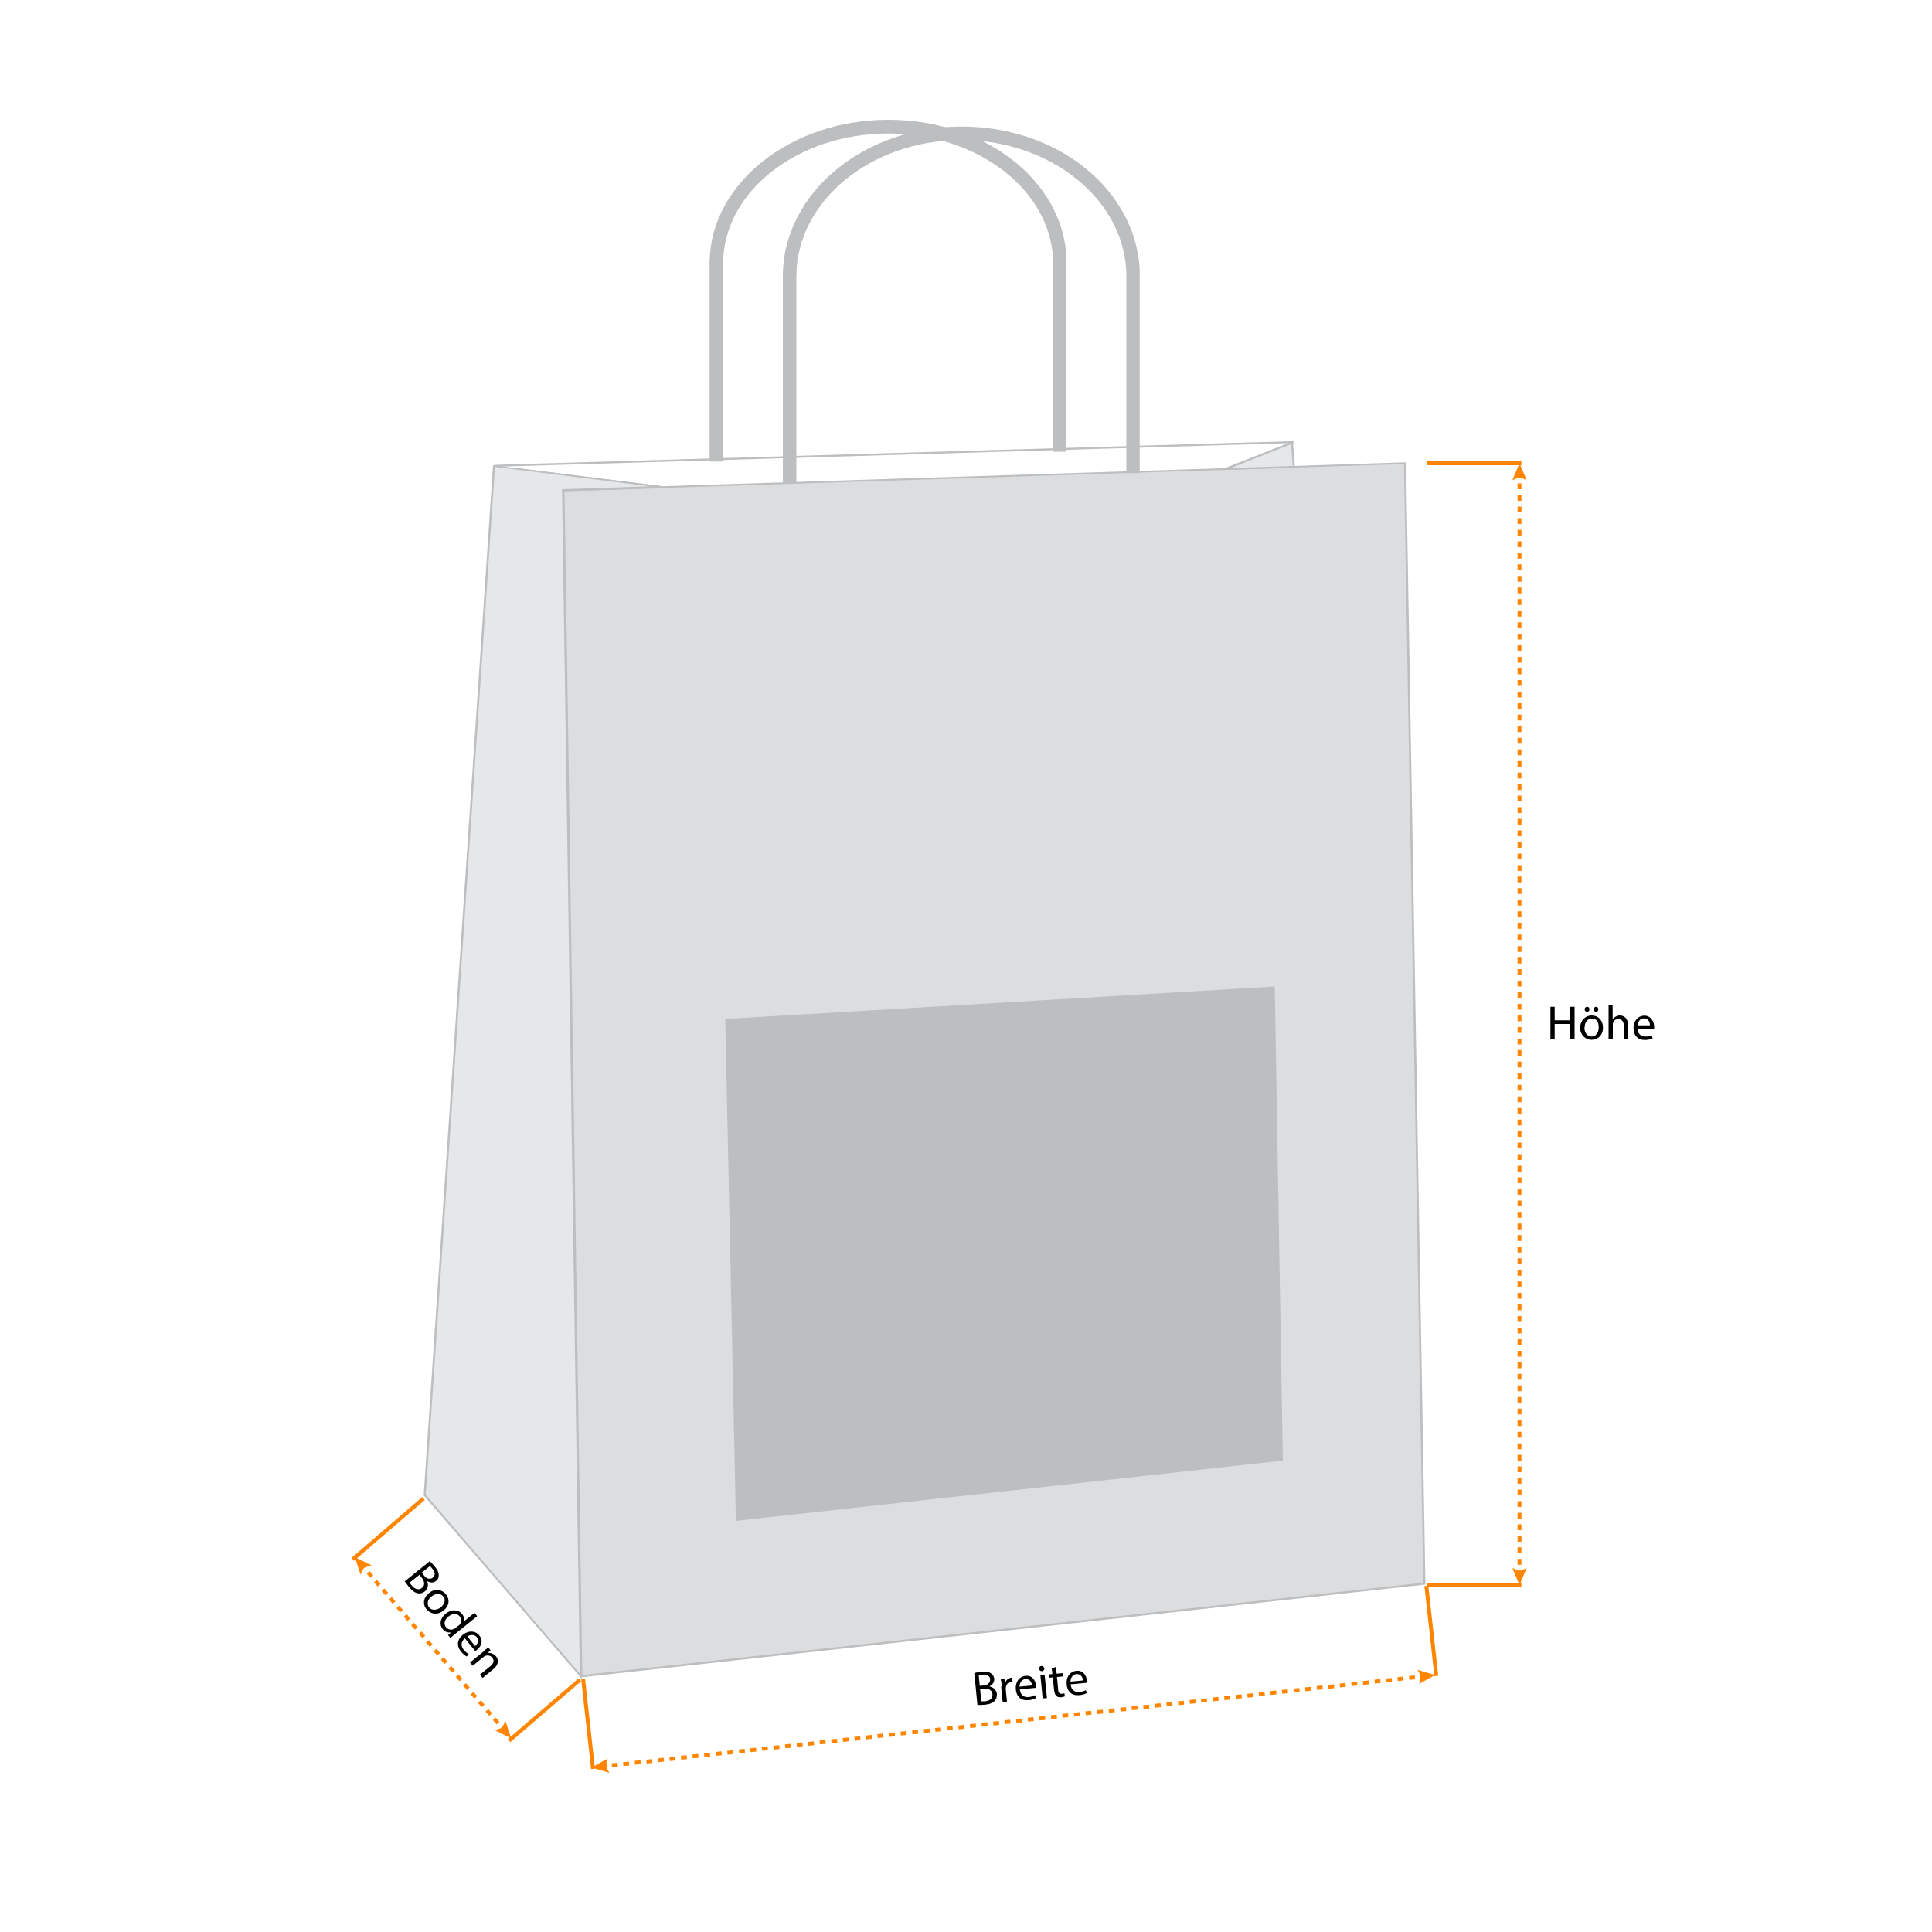 <?xml version="1.0" encoding="UTF-8"?>
<svg id="Dimensions" xmlns="http://www.w3.org/2000/svg" version="1.1" viewBox="0 0 1000 1000">
  <!-- Generator: Adobe Illustrator 29.4.0, SVG Export Plug-In . SVG Version: 2.1.0 Build 152)  -->
  <defs>
    <style>
      .st0, .st1 {
        fill: none;
      }

      .st2 {
        fill: #dcddde;
      }

      .st3 {
        fill: #bcbec0;
      }

      .st4, .st5 {
        fill: #ff8500;
      }

      .st6 {
        fill: #e6e7e8;
      }

      .st5 {
        stroke: #ff8500;
        stroke-width: 2px;
      }

      .st5, .st1 {
        stroke-miterlimit: 10;
      }

      .st1 {
        stroke: #bcbec0;
      }
    </style>
  </defs>
  <g>
    <polygon class="st2" points="737.3 819.7 301 867.6 291.7 253.8 727.3 239.8 737.3 819.7"/>
    <path class="st3" d="M300.5,868.2l-9.3-614.9h.5l436.1-14v.5l10,580.4h-.5l-436.8,48h0ZM292.2,254.2l9.2,612.8,435.3-47.8-10-579-434.6,14h.1Z"/>
  </g>
  <path class="st1" d="M265,242.4"/>
  <rect class="st3" x="303.5" y="208.1" width="1" height="78.4" transform="translate(21 518.4) rotate(-82.9)"/>
  <path class="st1" d="M301,867.6"/>
  <rect class="st3" x="639.5" y="242" width=".7" height="1" transform="translate(-7.3 20.2) rotate(-1.8)"/>
  <rect class="st3" x="633.1" y="235.5" width="37.6" height="1" transform="translate(-41.2 252.9) rotate(-21.3)"/>
  <rect class="st3" x="255.7" y="234.5" width="413.9" height="1" transform="translate(-6.8 13.8) rotate(-1.7)"/>
  <rect class="st3" x="668.5" y="229.7" width="1" height="12.5" transform="translate(-15.5 49.6) rotate(-4.2)"/>
  <g>
    <polygon class="st6" points="342.6 252.1 255.7 241.3 219.8 773.8 300.7 867.6 291.4 253.8 342.6 252.1"/>
    <path class="st3" d="M301.2,869l-81.9-95v-.2l35.9-533,87.4,10.9v1l-50.7,1.6,9.3,614.7h0ZM220.3,773.6l79.8,92.6-9.2-613,45.3-1.5-80-10-35.8,531.8h0Z"/>
  </g>
  <g>
    <polygon class="st6" points="668.7 229.1 634.4 242.8 669.7 241.6 668.7 229.1"/>
    <path class="st3" d="M631.5,243.3l37.7-14.9,1,13.7-38.7,1.2ZM668.3,229.9l-31.1,12.3,31.9-1-.8-11.3h0Z"/>
  </g>
  <path class="st1" d="M445.9,249.1"/>
  <path class="st1" d="M562.7,232.8"/>
  <path class="st1" d="M562.7,232.8"/>
  <path class="st1" d="M534.1,233.8"/>
  <g>
    <path class="st3" d="M590,244.9h-7v-102.3c-.3-38.7-38.6-70.1-85.4-70.1s-85.1,31.5-85.4,70.1h-7v-.9h0c.8-42.1,42.1-76.2,92.4-76.2s89.8,32.7,92.3,73.6h0v105.8h0Z"/>
    <rect class="st3" x="405.2" y="141.7" width="7" height="108.5"/>
  </g>
  <g>
    <path class="st3" d="M552.1,233.8h-7v-97.8c-.3-36.9-38.6-66.9-85.4-66.9s-85.1,30-85.4,66.9h-7v-.9h0c.8-40.4,42.1-73.1,92.4-73.1s89.7,31.3,92.3,70.4h0v101.4h0Z"/>
    <rect class="st3" x="367.3" y="135.1" width="7" height="103.8"/>
  </g>
  <g>
    <path d="M504.3,866c.9-.3,2.4-.6,3.9-.7,2.2-.2,3.6,0,4.7.8.9.6,1.6,1.5,1.7,2.8.2,1.6-.8,3.1-2.5,4h0c1.6.3,3.6,1.4,3.9,3.9,0,1.4-.3,2.6-1.1,3.5-1.1,1.2-2.9,1.9-5.6,2.1-1.5,0-2.6.2-3.4,0l-1.6-16.5h0ZM507.1,872.6l2-.2c2.3-.2,3.5-1.6,3.4-3.2-.2-2-1.8-2.6-4-2.4-1,0-1.6.2-1.9.3l.5,5.4h0ZM507.9,880.6h1.8c2.2-.2,4.2-1.2,4-3.7-.2-2.3-2.3-3-4.6-2.8l-1.8.2.6,6.4h0Z"/>
    <path d="M518.5,872.9c0-1.4-.3-2.6-.5-3.7l1.9-.2.3,2.4h0c.4-1.7,1.6-2.8,3.1-3h.6l.2,2.1h-.8c-1.5.2-2.5,1.4-2.7,3.1v1l.6,6.4-2.2.2-.8-8.3h.3Z"/>
    <path d="M527.9,874.6c.3,3,2.4,4,4.5,3.8,1.6-.2,2.5-.5,3.3-1l.5,1.5c-.7.4-2,1-3.9,1.1-3.7.4-6.2-1.8-6.5-5.5-.4-3.6,1.5-6.7,5-7.1,3.9-.4,5.3,3,5.5,5.2v1l-8.5.8v.2ZM534.1,872.4c0-1.4-.9-3.5-3.4-3.3-2.2.2-3,2.4-3,3.9l6.4-.6h0Z"/>
    <path d="M540.6,863.5c0,.7-.4,1.4-1.3,1.5-.8,0-1.4-.5-1.5-1.2,0-.8.4-1.4,1.2-1.5.8,0,1.4.5,1.5,1.2h0ZM539.7,879.1l-1.2-12,2.2-.2,1.2,12-2.2.2Z"/>
    <path d="M546.6,862.8l.3,3.5,3.1-.3.2,1.7-3.1.3.6,6.5c0,1.5.7,2.3,1.9,2.2.6,0,1-.2,1.3-.3l.3,1.6c-.4.2-1.1.4-1.9.5-1,0-1.9,0-2.5-.7-.7-.6-1-1.6-1.2-3l-.7-6.6-1.9.2-.2-1.7,1.9-.2-.3-2.9,2.1-.8h.1Z"/>
    <path d="M554.2,872c.3,3,2.4,4,4.5,3.8,1.6-.2,2.5-.5,3.3-1l.5,1.5c-.7.4-2,1-3.9,1.1-3.7.4-6.2-1.8-6.5-5.5-.4-3.6,1.5-6.7,5-7.1,3.9-.4,5.3,3,5.5,5.2v1l-8.5.8v.2ZM560.5,869.8c0-1.4-.9-3.5-3.4-3.3-2.2.2-3,2.4-3,3.9l6.4-.6h0Z"/>
  </g>
  <g id="Manual_Dimension">
    <g>
      <line class="st0" x1="737.8" y1="821.4" x2="742.9" y2="868"/>
      <rect class="st4" x="739.9" y="820.7" width="2" height="46.9" transform="translate(-88.2 86.4) rotate(-6.3)"/>
    </g>
    <g>
      <line class="st0" x1="301.2" y1="869.3" x2="306.3" y2="915.9"/>
      <rect class="st4" x="303.4" y="868.8" width="2" height="46.9" transform="translate(-96.1 38.8) rotate(-6.3)"/>
    </g>
    <g>
      <line class="st0" x1="306.2" y1="914.9" x2="742.8" y2="867"/>
      <g>
        <rect class="st4" x="312.9" y="912.8" width="1.5" height="2" transform="translate(-98.4 39.9) rotate(-6.3)"/>
        <path class="st4" d="M316.8,914.7l-.2-2,3-.3.2,2-3,.3ZM322.7,914.1l-.2-2,3-.3.2,2-3,.3ZM328.7,913.4l-.2-2,3-.3.2,2-3,.3ZM334.7,912.8l-.2-2,3-.3.2,2-3,.3ZM340.7,912.1l-.2-2,3-.3.2,2-3,.3ZM346.7,911.5l-.2-2,3-.3.2,2-3,.3ZM352.6,910.8l-.2-2,3-.3.2,2-3,.3ZM358.6,910.1l-.2-2,3-.3.2,2-3,.3ZM364.6,909.5l-.2-2,3-.3.2,2-3,.3ZM370.6,908.8l-.2-2,3-.3.2,2-3,.3ZM376.6,908.2l-.2-2,3-.3.2,2-3,.3ZM382.6,907.5l-.2-2,3-.3.2,2-3,.3ZM388.5,906.9l-.2-2,3-.3.2,2-3,.3ZM394.5,906.2l-.2-2,3-.3.2,2-3,.3ZM400.5,905.6l-.2-2,3-.3.2,2-3,.3ZM406.5,904.9l-.2-2,3-.3.2,2-3,.3ZM412.5,904.2l-.2-2,3-.3.2,2-3,.3ZM418.4,903.6l-.2-2,3-.3.2,2-3,.3ZM424.4,902.9l-.2-2,3-.3.2,2-3,.3ZM430.4,902.3l-.2-2,3-.3.2,2-3,.3ZM436.4,901.6l-.2-2,3-.3.2,2-3,.3ZM442.4,901l-.2-2,3-.3.2,2-3,.3ZM448.4,900.3l-.2-2,3-.3.2,2-3,.3ZM454.3,899.6l-.2-2,3-.3.2,2-3,.3ZM460.3,899l-.2-2,3-.3.2,2-3,.3ZM466.3,898.3l-.2-2,3-.3.2,2-3,.3ZM472.3,897.7l-.2-2,3-.3.2,2-3,.3ZM478.3,897l-.2-2,3-.3.2,2-3,.3ZM484.2,896.4l-.2-2,3-.3.2,2-3,.3ZM490.2,895.7l-.2-2,3-.3.2,2-3,.3ZM496.2,895.1l-.2-2,3-.3.2,2-3,.3ZM502.2,894.4l-.2-2,3-.3.2,2-3,.3ZM508.2,893.7l-.2-2,3-.3.2,2-3,.3ZM514.2,893.1l-.2-2,3-.3.2,2-3,.3ZM520.1,892.4l-.2-2,3-.3.2,2-3,.3ZM526.1,891.8l-.2-2,3-.3.2,2-3,.3ZM532.1,891.1l-.2-2,3-.3.2,2-3,.3ZM538.1,890.5l-.2-2,3-.3.2,2-3,.3ZM544.1,889.8l-.2-2,3-.3.2,2-3,.3ZM550,889.1l-.2-2,3-.3.2,2-3,.3ZM556,888.5l-.2-2,3-.3.2,2-3,.3ZM562,887.8l-.2-2,3-.3.2,2-3,.3ZM568,887.2l-.2-2,3-.3.2,2-3,.3ZM574,886.5l-.2-2,3-.3.2,2-3,.3ZM580,885.9l-.2-2,3-.3.2,2-3,.3ZM585.9,885.2l-.2-2,3-.3.2,2-3,.3ZM591.9,884.6l-.2-2,3-.3.2,2-3,.3ZM597.9,883.9l-.2-2,3-.3.2,2-3,.3ZM603.9,883.2l-.2-2,3-.3.2,2-3,.3ZM609.9,882.6l-.2-2,3-.3.2,2-3,.3ZM615.9,881.9l-.2-2,3-.3.2,2-3,.3ZM621.8,881.3l-.2-2,3-.3.2,2-3,.3ZM627.8,880.6l-.2-2,3-.3.2,2-3,.3ZM633.8,880l-.2-2,3-.3.2,2-3,.3ZM639.8,879.3l-.2-2,3-.3.2,2-3,.3ZM645.8,878.7l-.2-2,3-.3.2,2-3,.3ZM651.7,878l-.2-2,3-.3.2,2-3,.3ZM657.7,877.3l-.2-2,3-.3.2,2-3,.3ZM663.7,876.7l-.2-2,3-.3.2,2-3,.3ZM669.7,876l-.2-2,3-.3.2,2-3,.3ZM675.7,875.4l-.2-2,3-.3.2,2-3,.3ZM681.7,874.7l-.2-2,3-.3.2,2-3,.3ZM687.6,874.1l-.2-2,3-.3.2,2-3,.3ZM693.6,873.4l-.2-2,3-.3.2,2-3,.3ZM699.6,872.7l-.2-2,3-.3.2,2-3,.3ZM705.6,872.1l-.2-2,3-.3.2,2-3,.3ZM711.6,871.4l-.2-2,3-.3.2,2-3,.3ZM717.5,870.8l-.2-2,3-.3.2,2-3,.3ZM723.5,870.1l-.2-2,3-.3.2,2-3,.3ZM729.5,869.5l-.2-2,3-.3.2,2-3,.3Z"/>
        <rect class="st4" x="735.1" y="867" width="1.5" height="2" transform="translate(-89.4 84.5) rotate(-6.2)"/>
        <polygon class="st4" points="315.4 917.6 313.4 914.1 314.5 910.2 306.2 914.9 315.4 917.6"/>
        <polygon class="st4" points="734.5 871.6 735.6 867.8 733.7 864.3 742.8 867 734.5 871.6"/>
      </g>
    </g>
  </g>
  <g id="Manual_Dimension1">
    <g>
      <line class="st0" x1="300.4" y1="868.9" x2="263.8" y2="900.4"/>
      <rect class="st4" x="257.7" y="884.2" width="48.3" height="2" transform="translate(-509.1 397.9) rotate(-40.7)"/>
    </g>
    <g>
      <line class="st0" x1="219.5" y1="775.1" x2="183" y2="806.6"/>
      <rect class="st4" x="176.8" y="790.4" width="48.3" height="2" transform="translate(-467.5 322.4) rotate(-40.7)"/>
    </g>
    <path class="st5" d="M239.3,839.8h0ZM239.3,839.8h0Z"/>
    <g>
      <line class="st0" x1="183.7" y1="806" x2="264.6" y2="899.8"/>
      <g>
        <rect class="st4" x="187.4" y="809.8" width="2" height="1.5" transform="translate(-483.8 320.1) rotate(-40.8)"/>
        <path class="st4" d="M257,892.5l-1.9-2.2,1.5-1.3,1.9,2.2-1.5,1.3ZM253.2,888.1l-1.9-2.2,1.5-1.3,1.9,2.2-1.5,1.3ZM249.3,883.6l-1.9-2.2,1.5-1.3,1.9,2.2-1.5,1.3ZM245.5,879.2l-1.9-2.2,1.5-1.3,1.9,2.2-1.5,1.3ZM241.6,874.7l-1.9-2.2,1.5-1.3,1.9,2.2-1.5,1.3ZM237.8,870.2l-1.9-2.2,1.5-1.3,1.9,2.2-1.5,1.3ZM234,865.8l-1.9-2.2,1.5-1.3,1.9,2.2-1.5,1.3ZM230.1,861.3l-1.9-2.2,1.5-1.3,1.9,2.2-1.5,1.3ZM226.3,856.9l-1.9-2.2,1.5-1.3,1.9,2.2-1.5,1.3ZM222.4,852.4l-1.9-2.2,1.5-1.3,1.9,2.2-1.5,1.3ZM218.6,847.9l-1.9-2.2,1.5-1.3,1.9,2.2-1.5,1.3ZM214.7,843.5l-1.9-2.2,1.5-1.3,1.9,2.2-1.5,1.3ZM210.9,839l-1.9-2.2,1.5-1.3,1.9,2.2-1.5,1.3ZM207.1,834.6l-1.9-2.2,1.5-1.3,1.9,2.2-1.5,1.3ZM203.2,830.1l-1.9-2.2,1.5-1.3,1.9,2.2-1.5,1.3ZM199.4,825.7l-1.9-2.2,1.5-1.3,1.9,2.2-1.5,1.3ZM195.5,821.2l-1.9-2.2,1.5-1.3,1.9,2.2-1.5,1.3ZM191.7,816.7l-1.9-2.2,1.5-1.3,1.9,2.2-1.5,1.3Z"/>
        <rect class="st4" x="259.6" y="893.4" width="2" height="1.5" transform="translate(-520.9 387.5) rotate(-40.8)"/>
        <polygon class="st4" points="186.6 815 188.4 811.4 192.3 810.2 183.7 806 186.6 815"/>
        <polygon class="st4" points="256 895.5 259.9 894.3 261.6 890.7 264.6 899.8 256 895.5"/>
      </g>
    </g>
  </g>
  <g id="Manual_Dimension2">
    <g>
      <line class="st0" x1="738.7" y1="239.8" x2="787.5" y2="239.8"/>
      <rect class="st4" x="738.7" y="238.8" width="48.8" height="2"/>
    </g>
    <g>
      <line class="st0" x1="738.7" y1="820.4" x2="787.5" y2="820.4"/>
      <rect class="st4" x="738.7" y="819.4" width="48.8" height="2"/>
    </g>
    <g>
      <line class="st0" x1="786.5" y1="820.4" x2="786.5" y2="239.8"/>
      <g>
        <rect class="st4" x="785.5" y="812.9" width="2" height="1.5"/>
        <path class="st4" d="M787.5,809.9h-2v-3h2v3ZM787.5,803.9h-2v-3h2v3ZM787.5,798h-2v-3h2v3ZM787.5,792h-2v-3h2v3ZM787.5,786h-2v-3h2v3ZM787.5,780h-2v-3h2v3ZM787.5,774h-2v-3h2v3ZM787.5,768h-2v-3h2v3ZM787.5,762h-2v-3h2v3ZM787.5,756h-2v-3h2v3ZM787.5,750.1h-2v-3h2v3ZM787.5,744.1h-2v-3h2v3ZM787.5,738.1h-2v-3h2v3ZM787.5,732.1h-2v-3h2v3ZM787.5,726.1h-2v-3h2v3ZM787.5,720.1h-2v-3h2v3ZM787.5,714.1h-2v-3h2v3ZM787.5,708.2h-2v-3h2v3ZM787.5,702.2h-2v-3h2v3ZM787.5,696.2h-2v-3h2v3ZM787.5,690.2h-2v-3h2v3ZM787.5,684.2h-2v-3h2v3ZM787.5,678.2h-2v-3h2v3ZM787.5,672.2h-2v-3h2v3ZM787.5,666.3h-2v-3h2v3ZM787.5,660.3h-2v-3h2v3ZM787.5,654.3h-2v-3h2v3ZM787.5,648.3h-2v-3h2v3ZM787.5,642.3h-2v-3h2v3ZM787.5,636.3h-2v-3h2v3ZM787.5,630.3h-2v-3h2v3ZM787.5,624.4h-2v-3h2v3ZM787.5,618.4h-2v-3h2v3ZM787.5,612.4h-2v-3h2v3ZM787.5,606.4h-2v-3h2v3ZM787.5,600.4h-2v-3h2v3ZM787.5,594.4h-2v-3h2v3ZM787.5,588.4h-2v-3h2v3ZM787.5,582.5h-2v-3h2v3ZM787.5,576.5h-2v-3h2v3ZM787.5,570.5h-2v-3h2v3ZM787.5,564.5h-2v-3h2v3ZM787.5,558.5h-2v-3h2v3ZM787.5,552.5h-2v-3h2v3ZM787.5,546.5h-2v-3h2v3ZM787.5,540.6h-2v-3h2v3ZM787.5,534.6h-2v-3h2v3ZM787.5,528.6h-2v-3h2v3ZM787.5,522.6h-2v-3h2v3ZM787.5,516.6h-2v-3h2v3ZM787.5,510.6h-2v-3h2v3ZM787.5,504.6h-2v-3h2v3ZM787.5,498.7h-2v-3h2v3ZM787.5,492.7h-2v-3h2v3ZM787.5,486.7h-2v-3h2v3ZM787.5,480.7h-2v-3h2v3ZM787.5,474.7h-2v-3h2v3ZM787.5,468.7h-2v-3h2v3ZM787.5,462.7h-2v-3h2v3ZM787.5,456.7h-2v-3h2v3ZM787.5,450.8h-2v-3h2v3ZM787.5,444.8h-2v-3h2v3ZM787.5,438.8h-2v-3h2v3ZM787.5,432.8h-2v-3h2v3ZM787.5,426.8h-2v-3h2v3ZM787.5,420.8h-2v-3h2v3ZM787.5,414.8h-2v-3h2v3ZM787.5,408.9h-2v-3h2v3ZM787.5,402.9h-2v-3h2v3ZM787.5,396.9h-2v-3h2v3ZM787.5,390.9h-2v-3h2v3ZM787.5,384.9h-2v-3h2v3ZM787.5,378.9h-2v-3h2v3ZM787.5,372.9h-2v-3h2v3ZM787.5,367h-2v-3h2v3ZM787.5,361h-2v-3h2v3ZM787.5,355h-2v-3h2v3ZM787.5,349h-2v-3h2v3ZM787.5,343h-2v-3h2v3ZM787.5,337h-2v-3h2v3ZM787.5,331h-2v-3h2v3ZM787.5,325.1h-2v-3h2v3ZM787.5,319.1h-2v-3h2v3ZM787.5,313.1h-2v-3h2v3ZM787.5,307.1h-2v-3h2v3ZM787.5,301.1h-2v-3h2v3ZM787.5,295.1h-2v-3h2v3ZM787.5,289.1h-2v-3h2v3ZM787.5,283.2h-2v-3h2v3ZM787.5,277.2h-2v-3h2v3ZM787.5,271.2h-2v-3h2v3ZM787.5,265.2h-2v-3h2v3ZM787.5,259.2h-2v-3h2v3ZM787.5,253.2h-2v-3h2v3Z"/>
        <rect class="st4" x="785.5" y="245.7" width="2" height="1.5"/>
        <polygon class="st4" points="790.2 811.6 786.5 813.2 782.8 811.6 786.5 820.4 790.2 811.6"/>
        <polygon class="st4" points="790.2 248.5 786.5 247 782.8 248.5 786.5 239.8 790.2 248.5"/>
      </g>
    </g>
  </g>
  <g>
    <path d="M804.7,521.1v7h8.1v-7h2.2v16.8h-2.2v-7.9h-8.1v7.9h-2.2v-16.8h2.2Z"/>
    <path d="M829.7,531.8c0,4.5-3.1,6.4-6,6.4s-5.8-2.4-5.8-6.2,2.7-6.4,6-6.4,5.8,2.5,5.8,6.2ZM820.1,531.9c0,2.6,1.5,4.6,3.7,4.6s3.7-2,3.7-4.7-1-4.6-3.6-4.6-3.7,2.4-3.7,4.7h-.1ZM820.2,522.4c0-.7.6-1.3,1.3-1.3s1.2.5,1.2,1.3-.5,1.3-1.2,1.3-1.3-.6-1.3-1.3ZM824.9,522.4c0-.7.5-1.3,1.2-1.3s1.2.5,1.2,1.3-.5,1.3-1.2,1.3-1.2-.6-1.2-1.3Z"/>
    <path d="M832.5,520.2h2.2v7.5h0c.3-.6.9-1.2,1.6-1.5.7-.4,1.4-.6,2.2-.6,1.6,0,4.2,1,4.2,5.2v7.2h-2.2v-6.9c0-1.9-.7-3.6-2.8-3.6s-2.5,1-2.9,2.2c0,.3,0,.6,0,1v7.3h-2.2v-17.7h0Z"/>
    <path d="M847.6,532.3c0,3,2,4.2,4.1,4.2s2.5-.3,3.3-.6l.4,1.6c-.8.3-2.1.8-4,.8-3.7,0-5.9-2.4-5.9-6.1s2.2-6.5,5.7-6.5,5,3.5,5,5.7,0,.8,0,1h-8.6ZM854,530.7c0-1.4-.6-3.6-3-3.6s-3.2,2-3.4,3.6h6.4Z"/>
  </g>
  <g>
    <path d="M222.3,808c.8.6,1.8,1.7,2.8,2.9,1.4,1.7,2,3,2,4.4s-.4,2.1-1.4,3c-1.3,1-3,1.1-4.7,0h0c.7,1.5.9,3.8-1.1,5.4-1.1.9-2.3,1.2-3.5,1-1.6-.2-3.2-1.4-4.9-3.5-.9-1.2-1.6-2.1-2-2.7l12.9-10.4v-.2ZM212,819.1c.2.4.6.9,1.1,1.5,1.4,1.7,3.4,2.8,5.3,1.3,1.8-1.4,1.3-3.6-.2-5.4l-1.1-1.4-5,4h-.1ZM218.3,814l1.2,1.5c1.4,1.8,3.2,2.1,4.5,1.1,1.5-1.2,1.2-2.9-.2-4.6-.6-.8-1-1.2-1.3-1.4l-4.2,3.4Z"/>
    <path d="M229.6,833.6c-3.5,2.8-6.9,1.6-8.8-.6-2.1-2.5-1.8-6,1.2-8.4,3.1-2.6,6.7-2,8.8.6,2.2,2.7,1.7,6.1-1.2,8.4ZM223.4,826.2c-2.1,1.7-2.6,4.1-1.3,5.8,1.3,1.6,3.8,1.6,6,0,1.6-1.3,3-3.7,1.3-5.7-1.6-2-4.2-1.4-6,0Z"/>
    <path d="M246.9,836.6l-11.4,9.2c-.8.7-1.8,1.5-2.4,2l-1.2-1.5,1.6-1.4h0c-1.5.3-3.2-.2-4.4-1.7-1.8-2.3-1.3-5.6,1.5-7.9,3.1-2.6,6.6-2.2,8.5,0,1.2,1.4,1.3,3,.9,4h0l5.6-4.5,1.4,1.7h-.1ZM237.3,841.5c.2-.2.5-.4.7-.7.9-1.1,1-2.8,0-4.1-1.4-1.8-3.8-1.6-5.9,0-1.9,1.5-2.7,3.8-1.2,5.6.9,1.1,2.5,1.6,4.1.8.3,0,.5-.3.8-.5l1.6-1.3h-.1Z"/>
    <path d="M240.6,848c-2.3,1.9-2,4.2-.6,5.9,1,1.2,1.8,1.8,2.6,2.2l-1,1.3c-.8-.4-1.9-1.2-3.1-2.7-2.3-2.9-1.8-6.2,1-8.5s6.4-2.4,8.6.3c2.5,3.1.5,6.1-1.3,7.5-.3.3-.7.5-.8.6l-5.4-6.6ZM245.9,852c1.1-.9,2.4-2.7.9-4.6-1.4-1.7-3.6-1.2-4.9-.4l4,5Z"/>
    <path d="M250.2,854.8c1-.8,1.7-1.5,2.5-2.1l1.2,1.5-1.5,1.4h0c1.3-.2,3,.2,4.3,1.7,1.1,1.3,1.9,3.9-1.3,6.6l-5.6,4.6-1.4-1.7,5.4-4.4c1.5-1.2,2.3-2.8,1-4.4-.9-1.1-2.4-1.4-3.6-.9-.3,0-.6.3-.9.5l-5.6,4.6-1.4-1.7,6.9-5.6h0Z"/>
  </g>
  <path class="st3" d="M375.4,527.4h0s5.5,259.8,5.5,259.8l283.1-31.2-4.2-245.4"/>
</svg>